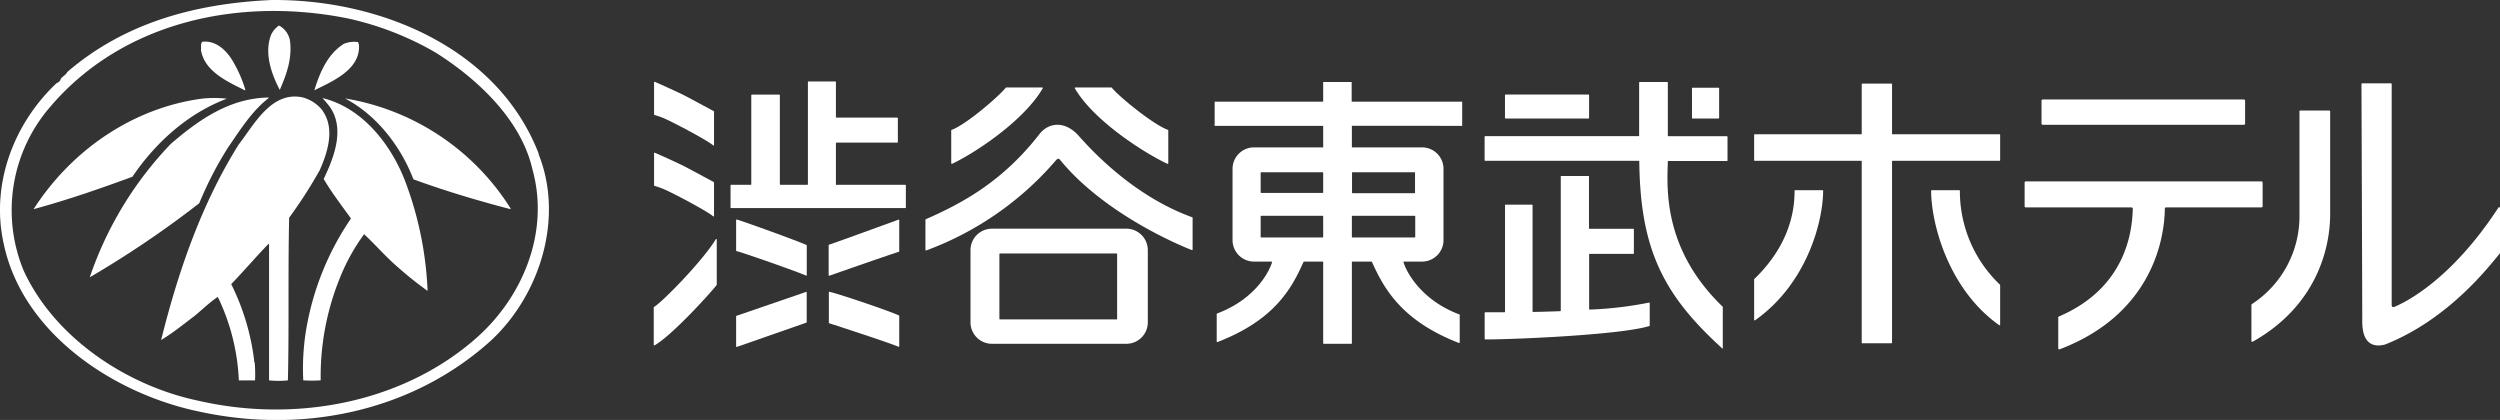 <svg xmlns="http://www.w3.org/2000/svg" viewBox="0 0 474.99 79.79"><rect x="0" y="0" width="474.99" height="79.79" fill="#333333" stroke="none"/><defs><style>.cls-1{fill:#fff;}</style></defs><g id="レイヤー_2" data-name="レイヤー 2"><g id="レイヤー_1-2" data-name="レイヤー 1"><path class="cls-1" d="M135.66,27.57V21.24a.11.11,0,0,0,0-.09c-.41-.22-3.14-1.7-5-2.69s-5.45-2.56-6.24-2.91a.11.11,0,0,0-.15.1v6.08a.11.11,0,0,0,.07.11,15.63,15.63,0,0,1,2,.72c1.3.55,7.93,4,9.2,5.09A.1.1,0,0,0,135.66,27.57Z"/><path class="cls-1" d="M135.66,41V34.71a.12.12,0,0,0,0-.09c-.41-.22-3.14-1.7-5-2.69s-5.45-2.56-6.24-2.91a.11.11,0,0,0-.15.1v6.09a.1.1,0,0,0,.07.1,15.63,15.63,0,0,1,2,.72c1.3.56,7.93,4,9.2,5.1A.11.11,0,0,0,135.66,41Z"/><path class="cls-1" d="M124.21,58.41V65.5a.11.11,0,0,0,.16.11c3.51-2,11.38-10.8,11.81-11.5a.13.13,0,0,0,0-.06V45.53a.1.1,0,0,0-.19-.06c-2.51,4.16-10.39,12.15-11.74,12.85A.09.09,0,0,0,124.21,58.41Z"/><path class="cls-1" d="M158.82,35v-7.8a.1.1,0,0,1,.11-.1h11.55a.11.11,0,0,0,.11-.11V22.46a.11.11,0,0,0-.11-.11H158.93a.11.11,0,0,1-.11-.11V15.59a.11.11,0,0,0-.11-.11H153.6a.1.1,0,0,0-.1.11V35a.11.11,0,0,1-.11.11h-5.11a.11.11,0,0,1-.11-.11V18.09a.11.11,0,0,0-.11-.11h-5.21a.11.11,0,0,0-.11.11V35a.11.11,0,0,1-.11.11h-3.72a.11.11,0,0,0-.11.11v4.2a.11.11,0,0,0,.11.11H172a.11.11,0,0,0,.11-.11v-4.2a.11.11,0,0,0-.11-.11h-13A.11.11,0,0,1,158.82,35Z"/><path class="cls-1" d="M139.94,47.71c1.41.34,11.8,4,13.2,4.65a.1.1,0,0,0,.14-.1V46.65a.1.1,0,0,0-.05-.1c-1.66-.77-11.89-4.46-13.23-4.84a.11.11,0,0,0-.14.11v5.79A.1.1,0,0,0,139.94,47.71Z"/><path class="cls-1" d="M140,65.91l13.2-4.61a.12.12,0,0,0,.07-.1V55.57a.1.1,0,0,0-.14-.1L139.94,60a.11.11,0,0,0-.08.1v5.74A.12.12,0,0,0,140,65.91Z"/><path class="cls-1" d="M157.5,61.4c.95.31,11.51,3.73,13.2,4.48a.1.1,0,0,0,.15-.09V60.06a.1.1,0,0,0,0-.09c-1.19-.65-11-4-13.25-4.53a.1.1,0,0,0-.12.11V61.3A.09.09,0,0,0,157.5,61.4Z"/><path class="cls-1" d="M157.58,52.38c1.21-.42,9.7-3.4,13.21-4.55a.11.11,0,0,0,.06-.11V41.83a.1.1,0,0,0-.13-.1c-1.31.48-11.38,4.15-13.22,4.77a.11.11,0,0,0-.06.1v5.68A.1.1,0,0,0,157.58,52.38Z"/><path class="cls-1" d="M198,16.62h-6.78a.1.1,0,0,0-.09,0c-1.32,1.68-7.66,7.12-10.32,8.05a.11.11,0,0,0-.08.11V31a.13.13,0,0,0,.17.12c3.9-1.81,13.49-7.95,17.21-14.33A.12.12,0,0,0,198,16.62Z"/><path class="cls-1" d="M204.33,16.62h6.78a.1.1,0,0,1,.09,0c1.32,1.68,8,7.12,10.7,8.05a.11.11,0,0,1,.07.11V31a.13.13,0,0,1-.17.12c-3.91-1.8-13.85-7.95-17.58-14.33A.12.12,0,0,1,204.33,16.62Z"/><path class="cls-1" d="M214,43.45H188.47a4.08,4.08,0,0,0-4.08,4.08V61.24a4.08,4.08,0,0,0,4.08,4.08H214a4.08,4.08,0,0,0,4.08-4.08V47.53A4.08,4.08,0,0,0,214,43.45Zm-1.82,17.24H190a.13.13,0,0,1-.12-.12V48.29a.13.13,0,0,1,.12-.13h22.13a.12.12,0,0,1,.12.13V60.57A.12.12,0,0,1,212.17,60.69Z"/><path class="cls-1" d="M205,25.86c-2.64-3-5.74-2.58-7.45-.46-7.11,9.2-14.93,13.3-21.65,16.25a.12.12,0,0,0-.07.1v5.72a.12.12,0,0,0,.16.11,59.72,59.72,0,0,0,24.53-17c.39-.53.72-.53,1-.07,8.6,10.41,23.32,16.4,24.93,17a.11.11,0,0,0,.14-.11V41.38a.1.1,0,0,0-.07-.1C217.2,37.91,209.71,31.19,205,25.86Z"/><path class="cls-1" d="M277.81,23.91V19.32h-21V15.58H251.4v3.74H230.78v4.59H251.4V28H238.26a4.08,4.08,0,0,0-4.08,4.08V45.62a4.08,4.08,0,0,0,4.08,4.08h3.3a.12.12,0,0,1,.12.15c-.78,2.42-3.68,7.18-10.43,9.71a.12.12,0,0,0-.08.11v5.2a.13.13,0,0,0,.17.11c10.71-4.15,14-10,16.32-15.21a.12.12,0,0,1,.11-.07h3.52a.11.11,0,0,1,.11.12V65.21a.11.11,0,0,0,.12.11h5.22a.11.11,0,0,0,.11-.11V49.82a.12.12,0,0,1,.12-.12h3.59a.12.12,0,0,1,.11.07C263,55,266.46,61,277.18,65.16a.12.12,0,0,0,.16-.11v-5.2a.12.12,0,0,0-.07-.11c-6.77-2.53-9.8-7.43-10.61-9.89a.12.12,0,0,1,.12-.15h3.4a4.08,4.08,0,0,0,4.08-4.08V32.09A4.08,4.08,0,0,0,270.18,28H256.85v-4.1ZM251.4,32.84v3.71a.11.11,0,0,1-.11.11H239.64a.12.12,0,0,1-.12-.11V32.84a.12.12,0,0,1,.12-.11h11.65A.11.11,0,0,1,251.4,32.84ZM239.52,45V41.11a.12.12,0,0,1,.12-.11h11.65a.11.11,0,0,1,.11.11V45a.11.11,0,0,1-.11.12H239.64A.12.12,0,0,1,239.52,45Zm17.33,0V41.11A.12.12,0,0,1,257,41h11.77a.12.12,0,0,1,.12.11V45a.12.12,0,0,1-.12.12H257A.12.12,0,0,1,256.85,45Zm12-12.11v3.71a.12.12,0,0,1-.12.11H257a.12.12,0,0,1-.12-.11V32.84a.12.12,0,0,1,.12-.11h11.77A.12.12,0,0,1,268.86,32.84Z"/><path class="cls-1" d="M328.22,30.44V26a.11.11,0,0,0-.11-.12H317a.12.12,0,0,1-.12-.11V15.69a.11.11,0,0,0-.11-.11h-5.23a.11.11,0,0,0-.11.11V25.76a.11.11,0,0,1-.12.11H282.19a.12.12,0,0,0-.12.12v4.45a.11.11,0,0,0,.12.11h29.16a.11.11,0,0,1,.11.11c.17,16.75,4.58,25.41,15.86,35.63v-8c-11.33-10.9-10.6-22.42-10.44-27.59a.11.11,0,0,1,.11-.11h11.12A.11.11,0,0,0,328.22,30.44Z"/><rect class="cls-1" x="285.94" y="17.96" width="15.98" height="4.56" rx="0.11"/><path class="cls-1" d="M302,48.23h8.33a.1.1,0,0,0,.1-.1V43.57a.09.09,0,0,0-.1-.1H302a.11.11,0,0,1-.1-.11V33.54a.11.11,0,0,0-.1-.1h-5.16a.11.11,0,0,0-.1.1V59a.11.11,0,0,1-.11.12c-1.78.07-3.51.12-5.13.15a.12.12,0,0,1-.12-.12V39a.11.11,0,0,0-.11-.12h-5a.12.12,0,0,0-.12.12V59.21a.12.12,0,0,1-.12.12c-1.93,0-3.26,0-3.64,0a.12.12,0,0,0-.11.12v4.92a.12.12,0,0,0,.12.12c5.87,0,25.93-.89,31.17-2.55a.11.11,0,0,0,.07-.11V57.59a.1.1,0,0,0-.12-.1,70,70,0,0,1-11.26,1.33.12.12,0,0,1-.13-.12V48.33A.1.1,0,0,1,302,48.23Z"/><rect class="cls-1" x="321.47" y="16.67" width="5.16" height="5.85" rx="0.11"/><path class="cls-1" d="M359.48,25.4V16a.11.11,0,0,0-.11-.11h-5.54a.11.11,0,0,0-.11.11V25.4a.11.11,0,0,1-.11.11H333.39a.11.11,0,0,0-.11.11v4.82a.11.11,0,0,0,.11.11h20.22a.11.11,0,0,1,.11.11V65.11a.11.11,0,0,0,.11.11h5.54a.11.11,0,0,0,.11-.11V30.66a.11.11,0,0,1,.11-.11h20.32a.11.11,0,0,0,.11-.11V25.62a.11.11,0,0,0-.11-.11H359.59A.11.11,0,0,1,359.48,25.4Z"/><path class="cls-1" d="M333.28,53.08v7.68a.11.11,0,0,0,.18.09c9.73-6.86,12.89-18.53,12.93-24.6a.11.11,0,0,0-.11-.11h-5.21a.1.1,0,0,0-.11.1c0,2.56-.28,9.68-7.65,16.77A.11.11,0,0,0,333.28,53.08Z"/><path class="cls-1" d="M366.91,36.25c0,6.08,3.19,18.65,12.93,25.53a.12.12,0,0,0,.18-.09V54.2a.09.09,0,0,0,0-.08,24.5,24.5,0,0,1-7.65-17.88.1.1,0,0,0-.11-.1H367A.1.1,0,0,0,366.91,36.25Z"/><rect class="cls-1" x="387.88" y="18.9" width="38.68" height="4.81" rx="0.22"/><path class="cls-1" d="M429.68,34.47H384.89a.21.21,0,0,0-.22.21v4.51a.22.22,0,0,0,.22.22H405a.22.22,0,0,1,.22.22c-.1,4.53-1.41,15.11-14.05,20.51a.19.19,0,0,0-.11.16v5.91a.18.18,0,0,0,.25.16c17-6.45,19.93-20.15,20-26.75a.21.21,0,0,1,.22-.21h18.14a.22.22,0,0,0,.22-.22V34.68A.21.21,0,0,0,429.68,34.47Z"/><path class="cls-1" d="M437.06,21h5.51a.15.15,0,0,1,.15.15V40.75c0,5.9-2.24,17.15-14.71,24.17a.16.16,0,0,1-.25-.14V58a.3.3,0,0,1,.13-.25,19.89,19.89,0,0,0,9-16.75V21.19A.15.15,0,0,1,437.06,21Z"/><path class="cls-1" d="M448.82,15.83h5.44a.15.15,0,0,1,.15.15V58a.34.34,0,0,0,.47.32c2.07-.85,10.8-5.07,19.82-18.89a.16.16,0,0,1,.29.08V48.1c-2.54,3.14-10.16,12.75-21.85,17.36-2.34.61-4.32-.25-4.32-4.39s-.14-42.39-.15-45.09A.15.15,0,0,1,448.82,15.83Z"/><path class="cls-1" d="M102.36,29.22C94.6,9.15,72.26-.16,51.62,0,37.3.65,23.78,4.22,12.78,13.68c-.24.56-.89.81-1.22,1.29a1.22,1.22,0,0,1-.8.82C2.51,23.55-1.7,35.05.64,46c3.48,17.39,21.12,28.88,37.22,32.2,20,4.36,40.71-.17,55.45-13.52,9.46-8.82,13.83-23.46,9-35.44M90,64.66C75.82,76.81,55.67,80.27,37.71,76.14,24.18,73.32,10.43,64.26,4.52,51.47a30,30,0,0,1,5-31.15C23.21,4.22,45.23-.65,66,3.48A57.87,57.87,0,0,1,82.79,10V10C90.72,15,99,22.74,101.15,32.13c3.4,12.14-2,24.77-11.16,32.53"/><path class="cls-1" d="M55.1,7.78c.42,3.39-.65,6.31-1.94,9.3C51.53,14,50.16,10,51.53,6.56A4.45,4.45,0,0,1,53,4.85,4,4,0,0,1,55.1,7.78"/><path class="cls-1" d="M46.61,17.08l-.08.08c-3.24-1.62-7.7-3.57-8.35-7.68.09-.49-.14-1.07.24-1.54,2.68-.33,4.78,1.77,6,4a24.22,24.22,0,0,1,2.19,5.1"/><path class="cls-1" d="M68.21,8.59c.24,4.68-5.1,6.87-8.49,8.57,1-3.23,2.42-6.8,5.59-8.82A5.1,5.1,0,0,1,68.05,8Z"/><path class="cls-1" d="M61.34,21.13c2.34,3.38.88,7.85-.57,11.16a88.19,88.19,0,0,1-5.83,9.07c-.24,10.19,0,20.7-.24,30.91a17.84,17.84,0,0,1-3.58,0V46.46l-.07-.16c-2.43,2.5-4.69,5.17-7.12,7.68A44.67,44.67,0,0,1,48.3,68.56c-.17.15,0,0,.09.31a26.24,26.24,0,0,1,.07,3.4H45.38a40.33,40.33,0,0,0-4-15.86C39.81,57.46,38.51,58.75,37,60c-2.26,1.7-4,3.15-6.39,4.61,3.23-12.94,7.6-25.73,14.73-37.14,2.91-3.73,6.15-10.11,12-9a7.12,7.12,0,0,1,4.05,2.67"/><path class="cls-1" d="M51.05,18.62c-3.23,2.51-5.42,6.06-7.76,9.46a68.56,68.56,0,0,0-5.43,10.53,190.42,190.42,0,0,1-20.8,14.07A68.22,68.22,0,0,1,32.44,27.35c5.34-4.61,11.25-8.73,18.61-8.82Z"/><path class="cls-1" d="M43.05,18.77C35.76,21.53,29.61,27,25.16,33.58,19,35.85,12.78,38,6.38,39.74c7.29-11.34,19-19.26,32-21a22.39,22.39,0,0,1,4.63,0Z"/><path class="cls-1" d="M77.12,34.8a66.39,66.39,0,0,1,4.12,20.47,67.54,67.54,0,0,1-5.58-4.45c-2.35-2-4.29-4.29-6.48-6.32A37.54,37.54,0,0,0,64.5,53a49.66,49.66,0,0,0-3.57,19.26,22.86,22.86,0,0,1-3.31,0,44.88,44.88,0,0,1,.8-11,53,53,0,0,1,8.26-19.74C64.89,39,63,36.58,61.5,34c1.94-4.05,4.12-9.55,1.13-13.75a20.14,20.14,0,0,0-1.38-1.62C69,20.48,74.52,27.76,77.12,34.8"/><path class="cls-1" d="M97,39.58v.16c-6.24-1.62-12.46-3.48-18.45-5.67-2.42-6.31-7-12.22-13-15.37A46,46,0,0,1,97,39.58"/></g></g></svg>